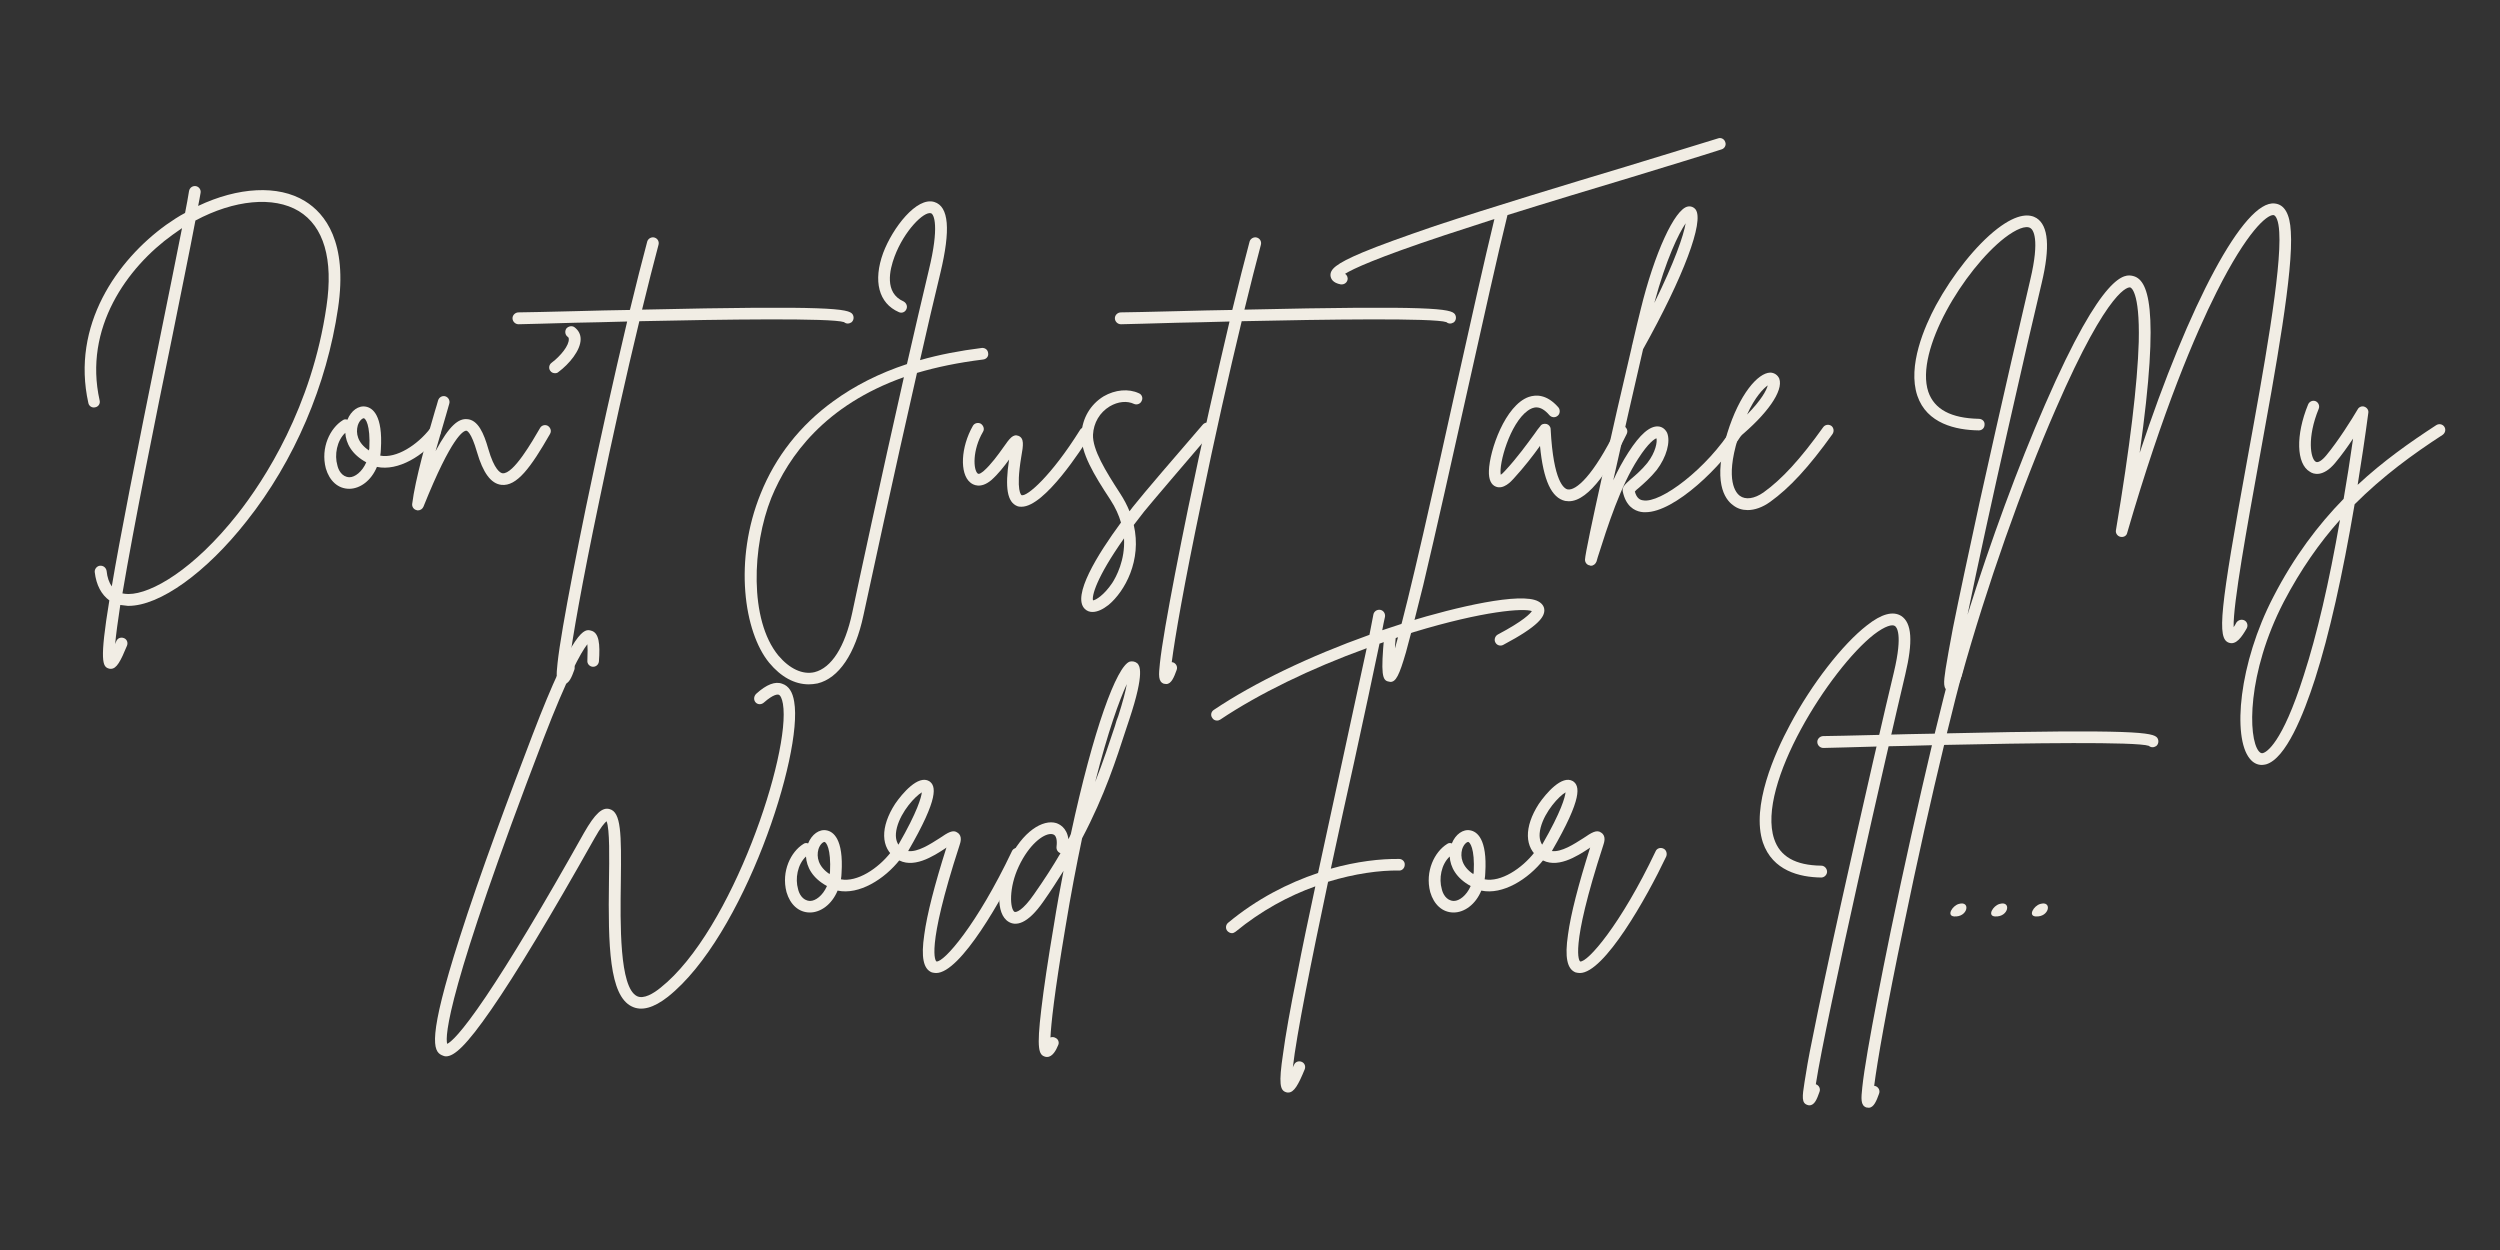 <svg xmlns="http://www.w3.org/2000/svg" xmlns:xlink="http://www.w3.org/1999/xlink" width="600" zoomAndPan="magnify" viewBox="0 0 450 225" height="300" preserveAspectRatio="xMidYMid meet" version="1.0"><rect x="0" y="0" width="450" height="225" fill="#333333" stroke="none"/><defs><g/></defs><g fill="#f1ede4" fill-opacity="1"><g transform="translate(12.51, 88.857)"><g><path d="M 42.371 -52.664 C 37.555 -55.621 30.328 -55.184 23.156 -51.789 C 23.32 -52.609 23.484 -53.43 23.594 -54.141 C 23.703 -54.688 23.32 -55.238 22.773 -55.348 C 22.172 -55.457 21.625 -55.074 21.516 -54.469 C 21.352 -53.32 21.078 -52.008 20.801 -50.527 C 19.652 -49.926 18.504 -49.16 17.41 -48.395 C 8.594 -42.043 0.273 -30.328 3.395 -16.312 C 3.504 -15.766 4.051 -15.383 4.652 -15.547 C 5.199 -15.656 5.582 -16.203 5.418 -16.805 C 2.52 -29.781 10.348 -40.73 18.613 -46.641 C 19.16 -47.023 19.707 -47.406 20.254 -47.793 C 19.215 -42.48 17.848 -35.801 16.367 -28.465 C 11.824 -6.023 9.086 7.938 7.609 16.695 C 7.117 15.984 6.789 15.055 6.68 13.906 C 6.57 13.305 6.078 12.918 5.473 12.973 C 4.926 13.027 4.488 13.578 4.543 14.125 C 4.816 16.477 5.75 18.176 7.172 19.215 C 5.363 30.219 5.969 31.148 7.062 31.477 C 7.172 31.531 7.336 31.531 7.445 31.531 C 8.484 31.531 9.195 30.164 10.348 27.371 C 10.566 26.824 10.348 26.223 9.801 26.004 C 9.25 25.785 8.648 26.004 8.43 26.551 C 8.32 26.77 8.266 26.934 8.211 27.098 C 8.375 25.348 8.703 22.938 9.141 20.035 C 9.582 20.09 10.02 20.145 10.512 20.199 C 10.566 20.199 10.621 20.199 10.621 20.199 C 16.258 20.199 24.578 14.234 31.859 4.98 C 40.512 -5.914 46.312 -19.598 48.34 -33.395 C 50.09 -45.273 46.039 -50.418 42.371 -52.664 Z M 46.258 -33.723 C 43.629 -15.547 35.09 -2.465 30.219 3.723 C 22.391 13.633 14.727 18.066 10.621 18.066 C 10.621 18.066 10.566 18.066 10.566 18.066 C 10.184 18.066 9.855 18.012 9.527 17.957 C 11.605 5.637 15.492 -13.633 18.449 -28.027 C 20.09 -36.242 21.625 -43.629 22.664 -49.16 C 29.617 -52.883 36.734 -53.594 41.277 -50.855 C 45.766 -48.121 47.52 -42.207 46.258 -33.723 Z M 46.258 -33.723 "/></g></g></g><g fill="#f1ede4" fill-opacity="1"><g transform="translate(59.087, 88.857)"><g><path d="M 19.816 -11.879 C 19.324 -12.262 18.668 -12.152 18.34 -11.715 C 16.039 -8.758 12.262 -6.297 9.359 -6.844 C 9.414 -7.227 9.469 -7.609 9.469 -7.992 C 9.855 -14.18 7.938 -15.438 6.789 -15.656 C 5.473 -15.93 4.105 -14.945 3.449 -13.305 C 3.176 -13.414 2.848 -13.414 2.574 -13.191 C 0.383 -11.824 -1.422 -8.32 -0.438 -4.543 C 0.219 -2.301 1.75 -0.875 3.777 -0.875 C 5.691 -0.875 7.719 -2.301 8.758 -4.816 C 12.59 -3.996 17.191 -6.844 19.98 -10.402 C 20.363 -10.895 20.254 -11.551 19.816 -11.879 Z M 3.832 -2.957 C 3.777 -2.957 3.777 -2.957 3.777 -2.957 C 2.41 -3.012 1.805 -4.324 1.641 -5.09 C 1.094 -6.953 1.531 -9.527 3.066 -10.949 C 3.176 -9.086 4.215 -7.062 6.844 -5.637 C 6.078 -3.887 4.762 -2.957 3.832 -2.957 Z M 7.391 -8.102 C 7.336 -7.992 7.336 -7.883 7.336 -7.773 C 5.254 -9.141 4.926 -10.895 5.309 -12.262 C 5.582 -13.137 6.133 -13.578 6.406 -13.578 C 6.68 -13.523 7.609 -12.48 7.391 -8.102 Z M 7.391 -8.102 "/></g></g></g><g fill="#f1ede4" fill-opacity="1"><g transform="translate(76.602, 88.857)"><g><path d="M 22.008 -12.207 C 21.516 -12.48 20.855 -12.316 20.582 -11.77 C 19.27 -9.527 15.82 -3.449 13.852 -3.668 C 13.469 -3.723 12.371 -4.27 11.277 -8.102 C 10.512 -10.785 9.469 -13.305 7.445 -13.414 C 5.969 -13.523 4.324 -12.371 1.805 -7.664 C 2.465 -10.02 3.176 -12.371 3.723 -14.289 C 3.941 -15 4.105 -15.602 4.27 -16.203 C 4.434 -16.75 4.105 -17.355 3.559 -17.52 C 3.012 -17.684 2.41 -17.355 2.246 -16.75 C 2.082 -16.203 1.918 -15.547 1.695 -14.891 C 0.273 -10.02 -1.859 -2.629 -2.41 1.859 C -2.465 2.355 -2.137 2.848 -1.641 2.957 C -1.531 3.012 -1.477 3.012 -1.367 3.012 C -0.93 3.012 -0.547 2.738 -0.383 2.355 C 4.762 -10.457 6.844 -11.332 7.336 -11.332 C 7.445 -11.332 8.211 -11.113 9.25 -7.5 C 10.348 -3.723 11.77 -1.805 13.633 -1.586 C 16.422 -1.258 18.941 -4.707 22.391 -10.73 C 22.719 -11.277 22.5 -11.879 22.008 -12.207 Z M 22.008 -12.207 "/></g></g></g><g fill="#f1ede4" fill-opacity="1"><g transform="translate(96.141, 88.857)"><g><path d="M 7.281 -29.945 C 6.844 -30.273 6.188 -30.164 5.805 -29.727 C 5.473 -29.234 5.582 -28.578 6.023 -28.246 C 6.188 -28.137 6.242 -28.027 6.242 -27.809 C 6.297 -26.715 4.871 -24.855 3.121 -23.539 C 2.684 -23.211 2.574 -22.555 2.902 -22.117 C 3.121 -21.789 3.449 -21.68 3.777 -21.68 C 3.996 -21.68 4.215 -21.734 4.379 -21.898 C 6.297 -23.32 8.375 -25.785 8.375 -27.809 C 8.375 -28.688 7.992 -29.398 7.281 -29.945 Z M 7.281 -29.945 "/></g></g></g><g fill="#f1ede4" fill-opacity="1"><g transform="translate(107.252, 88.857)"><g><path d="M 46.203 -32.301 C 45.492 -33.285 42.316 -33.887 8.32 -33.121 C 9.414 -37.555 10.402 -41.551 11.277 -44.781 C 11.441 -45.383 11.113 -45.93 10.566 -46.094 C 10.02 -46.258 9.414 -45.93 9.25 -45.383 C 8.32 -41.934 7.281 -37.773 6.133 -33.066 C 3.121 -33.012 -0.164 -32.957 -3.723 -32.848 C -8.594 -32.738 -12.426 -32.629 -13.906 -32.629 C -14.508 -32.629 -15 -32.133 -15 -31.586 C -15 -30.984 -14.508 -30.492 -13.906 -30.492 C -12.371 -30.547 -8.539 -30.602 -3.668 -30.766 C -1.094 -30.82 2.082 -30.875 5.637 -30.984 C 3.285 -21.023 0.602 -9.086 -1.805 2.574 C -3.559 11.113 -4.98 18.504 -5.914 23.922 C -6.406 26.77 -6.734 29.016 -6.898 30.547 C -7.117 32.629 -7.227 33.832 -6.188 34.215 C -6.023 34.215 -5.914 34.27 -5.75 34.27 C -4.816 34.27 -4.324 32.957 -3.887 31.75 C -3.668 31.203 -3.941 30.602 -4.488 30.383 C -4.598 30.383 -4.652 30.328 -4.762 30.328 C -4.215 26.059 -2.574 16.477 0.602 1.367 C 2.957 -10.074 5.527 -21.516 7.828 -31.039 C 22.883 -31.367 42.426 -31.641 44.672 -30.875 C 45.055 -30.547 45.547 -30.547 45.984 -30.82 C 46.422 -31.148 46.531 -31.805 46.203 -32.301 Z M 46.203 -32.301 "/></g></g></g><g fill="#f1ede4" fill-opacity="1"><g transform="translate(114.532, 88.857)"><g/></g></g><g fill="#f1ede4" fill-opacity="1"><g transform="translate(131.335, 88.857)"><g><path d="M 46.531 -25.293 C 46.477 -25.895 45.984 -26.277 45.383 -26.223 C 41.441 -25.73 37.719 -25.02 34.27 -24.031 C 35.582 -29.836 36.844 -35.254 37.938 -39.742 C 39.797 -47.52 39.469 -51.68 36.844 -52.5 C 33.668 -53.484 29.344 -47.848 27.645 -43.355 C 25.785 -38.266 26.824 -34.27 30.438 -32.684 C 30.984 -32.41 31.586 -32.684 31.805 -33.176 C 32.078 -33.723 31.805 -34.324 31.312 -34.598 C 27.809 -36.133 28.797 -40.293 29.672 -42.645 C 31.422 -47.352 34.98 -50.855 36.242 -50.473 C 36.789 -50.309 37.773 -48.121 35.855 -40.238 C 34.707 -35.418 33.34 -29.562 31.914 -23.32 C 26.934 -21.68 22.5 -19.434 18.668 -16.641 C 12.699 -12.316 8.266 -6.68 5.582 0 C 0.711 11.988 2.574 24.91 7.117 30.438 C 9.25 33.012 11.715 34.324 14.234 34.324 C 14.727 34.324 15.273 34.27 15.82 34.16 C 19.652 33.23 22.609 28.852 24.086 21.898 C 25.129 17.078 29.562 -3.504 33.723 -21.734 C 37.227 -22.773 41.168 -23.594 45.602 -24.141 C 46.203 -24.195 46.641 -24.691 46.531 -25.293 Z M 22.062 21.461 C 20.746 27.59 18.34 31.367 15.273 32.133 C 13.137 32.629 10.785 31.531 8.758 29.125 C 3.504 22.719 4.051 9.414 7.5 0.766 C 10.621 -6.844 17.191 -15.93 31.367 -20.969 C 27.316 -3.066 23.047 16.75 22.062 21.461 Z M 22.062 21.461 "/></g></g></g><g fill="#f1ede4" fill-opacity="1"><g transform="translate(174.026, 88.857)"><g><path d="M 21.789 -11.824 C 21.297 -12.098 20.637 -11.934 20.363 -11.441 C 15.164 -3.121 10.785 0.602 9.855 0.273 C 9.855 0.273 8.758 -0.328 9.801 -6.625 C 10.184 -8.758 10.348 -9.965 9.305 -10.402 C 8.32 -10.785 7.719 -9.965 6.57 -8.32 C 5.637 -7.008 4.379 -5.254 3.012 -4.051 C 2.848 -3.941 2.246 -3.395 1.973 -3.613 C 1.148 -4.27 0.984 -7.828 2.902 -11.113 C 3.23 -11.605 3.012 -12.262 2.52 -12.59 C 2.027 -12.863 1.367 -12.699 1.094 -12.207 C -1.094 -8.375 -1.312 -3.613 0.602 -2.027 C 1.094 -1.586 2.465 -0.82 4.379 -2.41 C 5.637 -3.504 6.734 -4.926 7.609 -6.133 C 6.844 -1.039 7.281 1.531 9.086 2.246 C 9.359 2.355 9.637 2.355 9.855 2.355 C 14.016 2.355 20.746 -8.156 22.117 -10.348 C 22.445 -10.84 22.281 -11.496 21.789 -11.824 Z M 21.789 -11.824 "/></g></g></g><g fill="#f1ede4" fill-opacity="1"><g transform="translate(193.621, 88.857)"><g><path d="M 24.359 -12.535 C 23.922 -12.918 23.266 -12.863 22.883 -12.426 C 18.559 -7.445 11.77 0.492 10.676 1.918 C 10.348 2.301 10.02 2.738 9.691 3.176 C 9.25 2.082 8.703 1.039 7.992 -0.055 C 5.363 -4.105 3.012 -7.938 3.121 -10.621 C 3.23 -12.754 4.324 -14.617 6.133 -15.711 C 7.609 -16.586 9.25 -16.75 10.512 -16.148 C 11.004 -15.93 11.66 -16.148 11.879 -16.695 C 12.152 -17.191 11.934 -17.848 11.387 -18.066 C 9.527 -18.941 7.117 -18.723 5.035 -17.52 C 2.629 -16.039 1.203 -13.578 1.039 -10.73 C 0.875 -7.391 3.285 -3.395 6.242 1.094 C 7.172 2.52 7.773 3.887 8.156 5.199 C 3.887 11.004 -0.711 18.449 1.641 20.746 C 2.027 21.133 2.52 21.297 3.012 21.297 C 3.887 21.297 4.871 20.855 5.914 20.035 C 8.867 17.574 11.934 11.988 10.457 5.637 C 11.059 4.871 11.66 4.051 12.316 3.23 C 13.414 1.859 20.199 -6.078 24.469 -11.059 C 24.855 -11.496 24.801 -12.152 24.359 -12.535 Z M 6.57 16.094 C 5.09 18.285 3.613 19.16 3.121 19.215 C 2.902 18.449 3.613 15.273 8.703 8.047 C 8.922 11.988 7.281 15 6.57 16.094 Z M 6.57 16.094 "/></g></g></g><g fill="#f1ede4" fill-opacity="1"><g transform="translate(215.678, 88.857)"><g><path d="M 46.203 -32.301 C 45.492 -33.285 42.316 -33.887 8.32 -33.121 C 9.414 -37.555 10.402 -41.551 11.277 -44.781 C 11.441 -45.383 11.113 -45.93 10.566 -46.094 C 10.02 -46.258 9.414 -45.93 9.25 -45.383 C 8.32 -41.934 7.281 -37.773 6.133 -33.066 C 3.121 -33.012 -0.164 -32.957 -3.723 -32.848 C -8.594 -32.738 -12.426 -32.629 -13.906 -32.629 C -14.508 -32.629 -15 -32.133 -15 -31.586 C -15 -30.984 -14.508 -30.492 -13.906 -30.492 C -12.371 -30.547 -8.539 -30.602 -3.668 -30.766 C -1.094 -30.82 2.082 -30.875 5.637 -30.984 C 3.285 -21.023 0.602 -9.086 -1.805 2.574 C -3.559 11.113 -4.98 18.504 -5.914 23.922 C -6.406 26.77 -6.734 29.016 -6.898 30.547 C -7.117 32.629 -7.227 33.832 -6.188 34.215 C -6.023 34.215 -5.914 34.27 -5.75 34.27 C -4.816 34.27 -4.324 32.957 -3.887 31.75 C -3.668 31.203 -3.941 30.602 -4.488 30.383 C -4.598 30.383 -4.652 30.328 -4.762 30.328 C -4.215 26.059 -2.574 16.477 0.602 1.367 C 2.957 -10.074 5.527 -21.516 7.828 -31.039 C 22.883 -31.367 42.426 -31.641 44.672 -30.875 C 45.055 -30.547 45.547 -30.547 45.984 -30.82 C 46.422 -31.148 46.531 -31.805 46.203 -32.301 Z M 46.203 -32.301 "/></g></g></g><g fill="#f1ede4" fill-opacity="1"><g transform="translate(222.957, 88.857)"><g/></g></g><g fill="#f1ede4" fill-opacity="1"><g transform="translate(239.76, 88.857)"><g><path d="M 70.785 -63.285 C 70.621 -63.832 70.016 -64.16 69.469 -63.941 C 65.637 -62.738 59.781 -60.984 53.047 -58.906 C 42.316 -55.676 28.906 -51.625 18.504 -48.176 C 12.754 -46.203 8.484 -44.672 5.473 -43.41 C 0.547 -41.332 -0.328 -40.348 -0.273 -39.25 C -0.219 -38.703 0.109 -37.938 1.586 -37.664 C 1.641 -37.664 1.695 -37.664 1.75 -37.664 C 2.246 -37.664 2.684 -37.992 2.793 -38.484 C 2.902 -38.922 2.684 -39.359 2.355 -39.578 C 3.777 -40.457 7.938 -42.426 20.309 -46.531 C 23.156 -47.465 26.168 -48.449 29.234 -49.434 C 27.48 -42.207 24.965 -30.984 22.336 -19.16 C 18.668 -2.574 13.906 18.887 11.332 27.863 C 11.332 27.207 11.441 26.496 11.496 25.621 C 11.551 25.074 11.113 24.523 10.512 24.469 C 9.965 24.414 9.469 24.855 9.414 25.457 C 8.758 32.52 9.031 33.668 10.238 33.832 C 10.348 33.832 10.402 33.887 10.512 33.887 C 11.496 33.887 12.098 32.738 13.305 28.578 C 14.07 25.785 15.109 21.844 16.422 16.477 C 18.777 6.57 21.625 -6.242 24.414 -18.723 C 27.207 -31.203 29.836 -43.082 31.586 -50.145 C 39.086 -52.5 46.914 -54.852 53.648 -56.879 C 60.438 -58.961 66.238 -60.711 70.125 -61.969 C 70.676 -62.133 71.004 -62.738 70.785 -63.285 Z M 70.785 -63.285 "/></g></g></g><g fill="#f1ede4" fill-opacity="1"><g transform="translate(269.426, 88.857)"><g><path d="M 22.883 -12.152 C 22.391 -12.371 21.734 -12.152 21.516 -11.66 C 17.355 -3.176 14.234 -0.492 12.754 -0.766 C 12.152 -0.875 10.184 -2.027 9.691 -11.605 C 9.691 -12.043 9.359 -12.426 8.977 -12.535 C 8.539 -12.645 8.047 -12.535 7.828 -12.152 C 7.5 -11.77 7.172 -11.332 6.844 -10.84 C 5.473 -8.977 3.668 -6.461 1.477 -4.105 C 1.148 -3.723 0.875 -3.504 0.711 -3.395 C 0.328 -5.309 2.355 -12.645 5.582 -14.945 C 6.516 -15.602 7.773 -16.094 9.469 -14.125 C 9.855 -13.688 10.512 -13.633 10.949 -14.016 C 11.387 -14.344 11.441 -15.055 11.113 -15.492 C 9.031 -17.902 7.062 -17.848 5.75 -17.41 C 1.531 -15.93 -1.312 -7.828 -1.422 -4.105 C -1.477 -2.574 -1.039 -1.586 -0.164 -1.258 C 1.203 -0.711 2.574 -2.191 3.012 -2.684 C 4.871 -4.707 6.57 -6.898 7.773 -8.594 C 8.375 -2.355 9.855 0.766 12.316 1.312 C 12.535 1.312 12.754 1.367 12.973 1.367 C 16.695 1.367 20.691 -5.145 23.375 -10.73 C 23.648 -11.277 23.43 -11.879 22.883 -12.152 Z M 22.883 -12.152 "/></g></g></g><g fill="#f1ede4" fill-opacity="1"><g transform="translate(289.786, 88.857)"><g><path d="M 23.539 -12.316 C 23.047 -12.59 22.391 -12.426 22.117 -11.934 C 17.465 -4.488 9.086 1.805 5.969 1.203 C 5.473 1.148 4.816 0.875 4.488 -0.383 C 4.652 -0.602 4.926 -0.82 5.199 -1.039 C 6.078 -1.805 7.336 -2.902 8.43 -4.27 C 10.184 -6.57 10.949 -9.359 10.293 -10.949 C 9.965 -11.605 9.414 -12.043 8.703 -12.098 C 7.172 -12.207 5.418 -10.676 3.34 -7.445 C 2.355 -5.914 1.422 -4.215 0.602 -2.41 C 2.301 -10.02 4.379 -19.16 5.969 -26.004 C 13.305 -39.141 16.969 -48.996 15.438 -51.129 C 15.109 -51.57 14.562 -51.789 14.016 -51.68 C 11.66 -51.238 7.992 -43.246 5.527 -33.121 C 5.145 -31.586 4.598 -29.344 3.996 -26.715 C 3.941 -26.66 3.941 -26.551 3.941 -26.441 C 0.82 -13.246 -4.434 10.074 -4.488 11.879 C -4.488 12.426 -4.105 12.863 -3.613 12.918 C -3.559 12.973 -3.504 12.973 -3.395 12.973 C -2.957 12.973 -2.574 12.645 -2.41 12.207 L -2.191 11.441 C -0.383 5.75 1.918 -1.422 5.09 -6.297 C 6.953 -9.195 8.047 -9.855 8.375 -9.965 C 8.539 -9.359 8.266 -7.5 6.734 -5.527 C 5.805 -4.379 4.652 -3.34 3.777 -2.629 C 2.684 -1.641 2.191 -1.203 2.301 -0.438 C 2.848 2.246 4.379 3.066 5.582 3.285 C 5.859 3.34 6.133 3.34 6.406 3.34 C 11.66 3.34 20.199 -4.926 23.867 -10.84 C 24.195 -11.332 24.031 -11.988 23.539 -12.316 Z M 13.633 -48.668 C 13.246 -46.422 11.66 -41.77 7.992 -34.324 C 10.129 -42.262 12.371 -46.805 13.633 -48.668 Z M 13.633 -48.668 "/></g></g></g><g fill="#f1ede4" fill-opacity="1"><g transform="translate(311.132, 88.857)"><g><path d="M 18.504 -12.207 C 18.012 -12.535 17.355 -12.426 17.023 -11.934 C 12.918 -6.188 9.582 -2.574 6.297 -0.219 C 4.652 0.93 3.066 1.148 2.027 0.383 C 1.367 -0.109 -0.656 -2.301 1.695 -9.965 C 7.008 -14.344 9.91 -18.504 9.141 -20.691 C 8.867 -21.352 8.211 -21.789 7.5 -21.789 C 5.309 -21.734 1.973 -17.957 -0.219 -10.895 C -2.902 -2.191 -0.711 0.984 0.82 2.082 C 1.586 2.684 2.465 2.957 3.449 2.957 C 4.707 2.957 6.133 2.465 7.5 1.477 C 11.004 -1.039 14.453 -4.762 18.723 -10.73 C 19.051 -11.223 18.941 -11.879 18.504 -12.207 Z M 7.062 -19.488 C 6.844 -18.613 5.914 -16.859 3.34 -14.234 C 4.762 -17.41 6.297 -18.941 7.062 -19.488 Z M 7.062 -19.488 "/></g></g></g><g fill="#f1ede4" fill-opacity="1"><g transform="translate(327.059, 88.857)"><g/></g></g><g fill="#f1ede4" fill-opacity="1"><g transform="translate(343.862, 88.857)"><g><path d="M 68.484 -47.188 C 68.32 -50.363 67.336 -52.062 65.582 -52.227 C 60.109 -52.883 50.199 -34.27 41.277 -7.336 C 45.055 -34.105 42.699 -38.594 40.02 -39.195 C 38.703 -39.469 34.816 -40.348 24.25 -16.039 C 19.434 -5.035 14.453 8.539 10.293 21.789 C 13.961 3.887 21.242 -27.918 23.648 -37.938 C 25.184 -44.398 24.855 -48.23 22.719 -49.598 C 21.57 -50.309 19.434 -50.582 15.656 -47.684 C 11.824 -44.727 7.609 -39.414 4.598 -33.887 C 2.574 -30.109 -0.547 -22.992 1.258 -17.629 C 2.957 -12.59 8.211 -11.441 12.316 -11.387 C 12.918 -11.387 13.359 -11.824 13.359 -12.426 C 13.414 -13.027 12.918 -13.469 12.316 -13.469 C 7.336 -13.578 4.324 -15.164 3.23 -18.34 C 0.766 -25.785 9.746 -40.402 16.969 -46.039 C 19.051 -47.629 20.801 -48.34 21.625 -47.793 C 22.062 -47.52 23.375 -45.984 21.57 -38.43 C 20.582 -34.215 16.367 -16.148 12.48 1.477 C 10.402 11.059 8.758 18.723 7.664 24.195 C 7.062 27.371 6.625 29.836 6.352 31.531 C 5.969 34.105 5.859 35.199 6.953 35.527 C 7.062 35.582 7.172 35.637 7.336 35.637 C 8.211 35.637 8.648 34.434 9.141 33.121 C 9.141 33.066 9.141 33.066 9.195 33.012 C 13.742 16.695 20.09 -1.312 26.168 -15.219 C 35.91 -37.664 39.414 -37.172 39.578 -37.117 C 39.633 -37.117 41.332 -36.625 41.113 -27.316 C 40.895 -19.816 39.523 -8.375 37.008 6.57 C 36.898 7.117 37.281 7.664 37.828 7.773 C 38.375 7.883 38.922 7.609 39.031 7.062 C 45.438 -15 51.297 -28.688 55.129 -36.297 C 60.656 -47.297 64.16 -50.145 65.309 -50.145 C 65.309 -50.145 65.363 -50.145 65.363 -50.145 C 65.801 -50.09 66.293 -49.16 66.402 -47.078 C 66.844 -40.184 63.559 -22.117 60.656 -6.188 C 55.676 21.133 55.184 26.059 57.316 26.824 C 58.629 27.316 59.672 25.785 60.547 24.25 C 60.82 23.758 60.656 23.102 60.164 22.828 C 59.672 22.555 59.016 22.719 58.684 23.211 C 58.52 23.539 58.355 23.812 58.191 24.031 C 58.082 19.816 60.656 5.75 62.738 -5.805 C 65.801 -22.664 68.977 -40.074 68.484 -47.188 Z M 68.484 -47.188 "/></g></g></g><g fill="#f1ede4" fill-opacity="1"><g transform="translate(413.209, 88.857)"><g><path d="M 26.77 -12.043 C 26.441 -12.535 25.785 -12.645 25.293 -12.316 C 20.582 -9.25 15.766 -5.859 11.168 -1.586 C 11.824 -5.637 12.48 -9.965 13.082 -14.508 C 13.191 -15 12.863 -15.492 12.371 -15.656 C 11.934 -15.82 11.387 -15.602 11.168 -15.164 C 10.074 -13.305 7.664 -9.469 5.527 -6.898 C 4.762 -5.969 3.996 -5.473 3.613 -5.75 C 2.684 -6.297 2.027 -10.074 4.16 -15.273 C 4.379 -15.82 4.105 -16.422 3.613 -16.641 C 3.066 -16.859 2.465 -16.586 2.246 -16.039 C 0 -10.566 0.109 -5.363 2.574 -3.941 C 3.176 -3.504 4.926 -2.902 7.117 -5.527 C 8.266 -6.898 9.359 -8.43 10.348 -9.91 C 9.801 -6.133 9.25 -2.52 8.648 0.93 C 4.051 5.637 -0.273 11.332 -3.996 18.559 C -10.238 30.547 -11.387 43.852 -8.266 47.684 C -7.664 48.449 -6.898 48.832 -6.078 48.832 C -5.805 48.832 -5.582 48.777 -5.309 48.723 C -1.75 47.684 1.422 39.797 3.504 33.34 C 6.078 25.293 8.43 14.781 10.621 1.918 C 15.711 -3.176 21.133 -7.117 26.441 -10.566 C 26.934 -10.895 27.098 -11.551 26.77 -12.043 Z M 1.477 32.684 C -2.465 45.164 -5.309 46.531 -5.859 46.695 C -6.078 46.75 -6.297 46.75 -6.625 46.367 C -8.594 43.961 -8.758 32.301 -2.137 19.488 C 0.93 13.633 4.324 8.812 7.992 4.707 C 6.023 16.039 3.832 25.402 1.477 32.684 Z M 1.477 32.684 "/></g></g></g><g fill="#f1ede4" fill-opacity="1"><g transform="translate(78.575, 165.124)"><g><path d="M 64.379 -38.812 C 64.105 -40.566 63.395 -41.66 62.242 -42.043 C 60.984 -42.535 59.398 -41.934 57.535 -40.238 C 57.098 -39.797 57.043 -39.141 57.426 -38.703 C 57.809 -38.266 58.465 -38.266 58.906 -38.648 C 60.711 -40.238 61.422 -40.129 61.586 -40.074 C 61.914 -39.965 62.188 -39.359 62.352 -38.43 C 63.832 -29.617 53.211 2.41 40.348 12.645 C 39.086 13.688 37.281 14.781 36.078 14.18 C 32.902 12.59 33.066 1.148 33.176 -6.461 C 33.285 -15.109 33.23 -18.941 31.148 -19.488 C 29.836 -19.871 28.523 -18.668 26.551 -15.219 C 19.16 -2.027 13.191 7.883 8.867 14.289 C 4.324 21.023 2.52 22.5 1.918 22.773 C 1.531 21.406 1.805 13.359 19.27 -32.188 C 23.484 -43.137 26.004 -47.738 27.152 -49.16 C 27.207 -48.613 27.207 -47.738 27.152 -46.203 C 27.098 -45.656 27.535 -45.164 28.082 -45.109 C 28.688 -45.055 29.18 -45.492 29.234 -46.094 C 29.453 -49.16 29.289 -51.297 27.754 -51.625 C 26.715 -51.898 24.746 -52.336 17.301 -32.902 C 13.359 -22.609 7.828 -7.883 4.105 3.832 C -1.641 21.844 -0.602 24.086 0.93 24.801 C 1.203 24.91 1.422 25.02 1.695 25.02 C 3.176 25.02 5.309 23.156 9.855 16.586 C 14.289 10.184 20.527 -0.164 28.41 -14.18 C 29.562 -16.258 30.273 -17.023 30.602 -17.301 C 31.203 -15.93 31.094 -10.512 31.039 -6.461 C 30.875 5.09 31.094 14.07 35.145 16.039 C 36.898 16.914 39.086 16.312 41.66 14.289 C 55.293 3.449 66.02 -29.398 64.379 -38.812 Z M 64.379 -38.812 "/></g></g></g><g fill="#f1ede4" fill-opacity="1"><g transform="translate(142.01, 165.124)"><g><path d="M 19.816 -11.879 C 19.324 -12.262 18.668 -12.152 18.34 -11.715 C 16.039 -8.758 12.262 -6.297 9.359 -6.844 C 9.414 -7.227 9.469 -7.609 9.469 -7.992 C 9.855 -14.18 7.938 -15.438 6.789 -15.656 C 5.473 -15.93 4.105 -14.945 3.449 -13.305 C 3.176 -13.414 2.848 -13.414 2.574 -13.191 C 0.383 -11.824 -1.422 -8.32 -0.438 -4.543 C 0.219 -2.301 1.75 -0.875 3.777 -0.875 C 5.691 -0.875 7.719 -2.301 8.758 -4.816 C 12.59 -3.996 17.191 -6.844 19.98 -10.402 C 20.363 -10.895 20.254 -11.551 19.816 -11.879 Z M 3.832 -2.957 C 3.777 -2.957 3.777 -2.957 3.777 -2.957 C 2.41 -3.012 1.805 -4.324 1.641 -5.09 C 1.094 -6.953 1.531 -9.527 3.066 -10.949 C 3.176 -9.086 4.215 -7.062 6.844 -5.637 C 6.078 -3.887 4.762 -2.957 3.832 -2.957 Z M 7.391 -8.102 C 7.336 -7.992 7.336 -7.883 7.336 -7.773 C 5.254 -9.141 4.926 -10.895 5.309 -12.262 C 5.582 -13.137 6.133 -13.578 6.406 -13.578 C 6.68 -13.523 7.609 -12.48 7.391 -8.102 Z M 7.391 -8.102 "/></g></g></g><g fill="#f1ede4" fill-opacity="1"><g transform="translate(159.525, 165.124)"><g><path d="M 24.031 -12.371 C 23.484 -12.645 22.828 -12.426 22.609 -11.879 C 16.312 1.367 10.348 8.156 9.031 7.938 C 8.922 7.883 7.008 6.023 13.191 -12.973 C 13.359 -13.469 13.742 -14.617 12.863 -15.219 C 12.043 -15.875 11.113 -15.273 9.582 -14.234 C 7.938 -13.191 5.691 -11.715 3.941 -11.934 C 9.527 -21.57 8.977 -23.703 7.719 -24.523 C 5.75 -25.676 2.902 -22.336 1.586 -20.418 C -1.094 -16.258 -1.039 -12.48 1.805 -10.566 C 4.707 -8.539 8.484 -11.004 10.73 -12.48 C 10.785 -12.535 10.785 -12.535 10.84 -12.59 C 8.703 -5.859 7.336 -0.547 6.844 3.121 C 6.242 7.172 6.68 9.305 8.211 9.91 C 8.484 9.965 8.703 10.02 8.977 10.02 C 13.359 10.02 20.969 -3.449 24.523 -10.949 C 24.746 -11.496 24.523 -12.152 24.031 -12.371 Z M 1.918 -16.148 C 2.684 -19.105 5.254 -21.844 6.406 -22.5 C 6.297 -21.625 5.691 -19.16 2.191 -13.082 C 1.805 -13.688 1.531 -14.617 1.918 -16.148 Z M 1.918 -16.148 "/></g></g></g><g fill="#f1ede4" fill-opacity="1"><g transform="translate(181.363, 165.124)"><g><path d="M 23.375 -45.711 C 22.992 -46.039 22.5 -46.148 22.008 -46.039 C 19.652 -45.273 15.438 -33.832 11.387 -15 C 11.277 -14.672 11.113 -14.398 10.949 -14.07 C 10.676 -16.203 9.25 -16.805 8.758 -16.969 C 6.406 -17.684 2.684 -15.547 0.109 -10.074 C -1.859 -5.969 -2.246 -0.602 0.219 0.82 C 1.422 1.531 3.504 1.422 6.516 -2.957 C 7.828 -4.816 8.977 -6.625 10.074 -8.375 C 9.469 -5.254 8.867 -1.973 8.32 1.477 C 7.281 7.609 6.516 12.754 6.078 16.477 C 5.199 23.758 5.637 24.746 6.734 25.074 C 6.844 25.129 7.008 25.129 7.117 25.129 C 8.102 25.129 8.758 23.867 9.086 23.047 C 9.359 22.555 9.141 21.898 8.594 21.68 C 8.32 21.516 7.992 21.516 7.719 21.625 C 7.828 19.27 8.375 13.906 10.402 1.859 C 11.387 -4.16 12.426 -9.527 13.414 -14.234 C 17.52 -22.008 19.598 -28.578 21.297 -33.777 C 21.516 -34.434 21.734 -35.035 21.898 -35.582 C 24.801 -44.289 23.703 -45.328 23.375 -45.711 Z M 4.762 -4.16 C 2.684 -1.148 1.531 -0.875 1.258 -0.984 C 0.438 -1.477 0.164 -5.254 2.027 -9.195 C 3.887 -13.137 6.406 -15 7.773 -15 C 7.938 -15 8.047 -15 8.156 -14.945 C 9.031 -14.727 8.867 -13.137 8.812 -12.699 C 8.758 -12.207 9.031 -11.715 9.527 -11.551 C 8.156 -9.195 6.57 -6.734 4.762 -4.16 Z M 19.926 -36.242 C 19.707 -35.691 19.488 -35.09 19.324 -34.434 C 18.34 -31.477 17.246 -28.137 15.766 -24.359 C 18.066 -33.449 20.145 -39.141 21.461 -41.988 C 21.242 -40.676 20.746 -38.812 19.926 -36.242 Z M 19.926 -36.242 "/></g></g></g><g fill="#f1ede4" fill-opacity="1"><g transform="translate(198.495, 165.124)"><g/></g></g><g fill="#f1ede4" fill-opacity="1"><g transform="translate(215.298, 165.124)"><g><path d="M 61.586 -56.879 C 58.465 -58.574 46.914 -55.895 37.992 -53.156 C 36.461 -52.664 34.98 -52.172 33.504 -51.68 C 33.668 -52.555 33.832 -53.375 33.996 -54.086 C 34.105 -54.688 33.723 -55.238 33.176 -55.348 C 32.574 -55.457 32.023 -55.074 31.914 -54.523 C 31.695 -53.43 31.477 -52.227 31.203 -50.855 C 20.473 -47.023 10.512 -42.262 3.176 -37.336 C 2.684 -37.008 2.574 -36.352 2.902 -35.91 C 3.066 -35.582 3.449 -35.418 3.777 -35.418 C 3.941 -35.418 4.16 -35.473 4.324 -35.582 C 11.277 -40.238 20.582 -44.781 30.711 -48.449 C 29.562 -43.082 28.027 -36.133 26.387 -28.465 C 24.965 -21.898 23.43 -14.836 21.953 -7.992 C 16.586 -6.188 10.949 -3.34 5.75 0.984 C 5.309 1.367 5.254 2.027 5.637 2.465 C 5.859 2.684 6.133 2.848 6.461 2.848 C 6.68 2.848 6.898 2.738 7.117 2.574 C 11.715 -1.203 16.695 -3.887 21.461 -5.582 C 20.254 0.055 19.105 5.473 18.176 10.348 C 16.914 16.586 16.094 21.242 15.656 24.523 C 14.836 30 15.109 31.148 16.203 31.477 C 16.312 31.531 16.477 31.531 16.586 31.531 C 17.629 31.531 18.395 30.164 19.543 27.371 C 19.762 26.824 19.543 26.223 18.996 26.004 C 18.449 25.785 17.848 26.004 17.629 26.551 C 17.52 26.715 17.465 26.879 17.41 27.043 C 18.066 21.133 20.801 7.555 23.758 -6.406 C 28.578 -7.883 33.066 -8.484 36.516 -8.43 C 37.062 -8.375 37.555 -8.867 37.555 -9.469 C 37.609 -10.02 37.117 -10.512 36.57 -10.512 C 33.23 -10.566 28.906 -10.074 24.25 -8.758 C 25.676 -15.438 27.152 -22.117 28.465 -28.027 C 30.273 -36.297 31.859 -43.742 33.012 -49.27 C 35.035 -49.98 37.117 -50.691 39.195 -51.352 C 51.844 -55.184 58.961 -55.676 60.438 -55.129 C 60.164 -54.688 58.961 -53.375 54.305 -50.91 C 53.812 -50.637 53.594 -49.98 53.867 -49.488 C 54.141 -48.941 54.797 -48.777 55.293 -49.051 C 61.805 -52.5 62.684 -54.141 62.684 -55.293 C 62.684 -55.676 62.516 -56.387 61.586 -56.879 Z M 61.586 -56.879 "/></g></g></g><g fill="#f1ede4" fill-opacity="1"><g transform="translate(257.88, 165.124)"><g><path d="M 19.816 -11.879 C 19.324 -12.262 18.668 -12.152 18.34 -11.715 C 16.039 -8.758 12.262 -6.297 9.359 -6.844 C 9.414 -7.227 9.469 -7.609 9.469 -7.992 C 9.855 -14.18 7.938 -15.438 6.789 -15.656 C 5.473 -15.93 4.105 -14.945 3.449 -13.305 C 3.176 -13.414 2.848 -13.414 2.574 -13.191 C 0.383 -11.824 -1.422 -8.32 -0.438 -4.543 C 0.219 -2.301 1.75 -0.875 3.777 -0.875 C 5.691 -0.875 7.719 -2.301 8.758 -4.816 C 12.59 -3.996 17.191 -6.844 19.98 -10.402 C 20.363 -10.895 20.254 -11.551 19.816 -11.879 Z M 3.832 -2.957 C 3.777 -2.957 3.777 -2.957 3.777 -2.957 C 2.41 -3.012 1.805 -4.324 1.641 -5.09 C 1.094 -6.953 1.531 -9.527 3.066 -10.949 C 3.176 -9.086 4.215 -7.062 6.844 -5.637 C 6.078 -3.887 4.762 -2.957 3.832 -2.957 Z M 7.391 -8.102 C 7.336 -7.992 7.336 -7.883 7.336 -7.773 C 5.254 -9.141 4.926 -10.895 5.309 -12.262 C 5.582 -13.137 6.133 -13.578 6.406 -13.578 C 6.68 -13.523 7.609 -12.48 7.391 -8.102 Z M 7.391 -8.102 "/></g></g></g><g fill="#f1ede4" fill-opacity="1"><g transform="translate(275.395, 165.124)"><g><path d="M 24.031 -12.371 C 23.484 -12.645 22.828 -12.426 22.609 -11.879 C 16.312 1.367 10.348 8.156 9.031 7.938 C 8.922 7.883 7.008 6.023 13.191 -12.973 C 13.359 -13.469 13.742 -14.617 12.863 -15.219 C 12.043 -15.875 11.113 -15.273 9.582 -14.234 C 7.938 -13.191 5.691 -11.715 3.941 -11.934 C 9.527 -21.57 8.977 -23.703 7.719 -24.523 C 5.75 -25.676 2.902 -22.336 1.586 -20.418 C -1.094 -16.258 -1.039 -12.48 1.805 -10.566 C 4.707 -8.539 8.484 -11.004 10.73 -12.48 C 10.785 -12.535 10.785 -12.535 10.84 -12.59 C 8.703 -5.859 7.336 -0.547 6.844 3.121 C 6.242 7.172 6.68 9.305 8.211 9.91 C 8.484 9.965 8.703 10.02 8.977 10.02 C 13.359 10.02 20.969 -3.449 24.523 -10.949 C 24.746 -11.496 24.523 -12.152 24.031 -12.371 Z M 1.918 -16.148 C 2.684 -19.105 5.254 -21.844 6.406 -22.5 C 6.297 -21.625 5.691 -19.16 2.191 -13.082 C 1.805 -13.688 1.531 -14.617 1.918 -16.148 Z M 1.918 -16.148 "/></g></g></g><g fill="#f1ede4" fill-opacity="1"><g transform="translate(297.233, 165.124)"><g/></g></g><g fill="#f1ede4" fill-opacity="1"><g transform="translate(314.036, 165.124)"><g><path d="M 28.191 -54.25 C 26.715 -55.184 24.633 -54.633 22.008 -52.555 C 17.629 -49.16 12.043 -41.988 8.156 -34.652 C 5.418 -29.562 1.148 -19.98 3.285 -13.469 C 5.035 -8.375 9.91 -7.227 13.742 -7.172 C 13.742 -7.172 13.742 -7.172 13.797 -7.172 C 14.344 -7.172 14.836 -7.664 14.836 -8.211 C 14.836 -8.812 14.344 -9.305 13.797 -9.305 C 9.141 -9.359 6.352 -10.949 5.309 -14.125 C 2.082 -23.812 15.383 -44.727 23.266 -50.91 C 25.348 -52.5 26.605 -52.773 27.043 -52.445 C 27.316 -52.281 28.523 -51.129 26.879 -44.18 C 25.676 -39.25 21.242 -20.09 17.301 -2.246 C 15.055 7.883 13.359 15.984 12.207 21.789 C 11.496 25.184 11.059 27.809 10.785 29.617 C 10.348 32.355 10.238 33.449 11.332 33.777 C 11.441 33.832 11.551 33.832 11.66 33.832 C 12.59 33.832 13.027 32.684 13.469 31.422 C 13.688 30.875 13.414 30.273 12.863 30.055 C 12.863 30.055 12.809 30.055 12.809 30.055 C 14.617 18.23 25.895 -30.984 28.906 -43.688 C 30.328 -49.652 30.109 -52.992 28.191 -54.25 Z M 28.191 -54.25 "/></g></g></g><g fill="#f1ede4" fill-opacity="1"><g transform="translate(342.114, 165.124)"><g><path d="M 46.203 -32.301 C 45.492 -33.285 42.316 -33.887 8.32 -33.121 C 9.414 -37.555 10.402 -41.551 11.277 -44.781 C 11.441 -45.383 11.113 -45.93 10.566 -46.094 C 10.02 -46.258 9.414 -45.93 9.25 -45.383 C 8.32 -41.934 7.281 -37.773 6.133 -33.066 C 3.121 -33.012 -0.164 -32.957 -3.723 -32.848 C -8.594 -32.738 -12.426 -32.629 -13.906 -32.629 C -14.508 -32.629 -15 -32.133 -15 -31.586 C -15 -30.984 -14.508 -30.492 -13.906 -30.492 C -12.371 -30.547 -8.539 -30.602 -3.668 -30.766 C -1.094 -30.82 2.082 -30.875 5.637 -30.984 C 3.285 -21.023 0.602 -9.086 -1.805 2.574 C -3.559 11.113 -4.98 18.504 -5.914 23.922 C -6.406 26.77 -6.734 29.016 -6.898 30.547 C -7.117 32.629 -7.227 33.832 -6.188 34.215 C -6.023 34.215 -5.914 34.27 -5.75 34.27 C -4.816 34.27 -4.324 32.957 -3.887 31.75 C -3.668 31.203 -3.941 30.602 -4.488 30.383 C -4.598 30.383 -4.652 30.328 -4.762 30.328 C -4.215 26.059 -2.574 16.477 0.602 1.367 C 2.957 -10.074 5.527 -21.516 7.828 -31.039 C 22.883 -31.367 42.426 -31.641 44.672 -30.875 C 45.055 -30.547 45.547 -30.547 45.984 -30.82 C 46.422 -31.148 46.531 -31.805 46.203 -32.301 Z M 46.203 -32.301 "/></g></g></g><g fill="#f1ede4" fill-opacity="1"><g transform="translate(349.393, 165.124)"><g><path d="M 3.176 -2.41 C 2.027 -2.082 0.93 -0.273 2.355 -0.164 C 4.871 0 5.363 -3.066 3.176 -2.41 Z M 3.176 -2.41 "/></g></g></g><g fill="#f1ede4" fill-opacity="1"><g transform="translate(356.728, 165.124)"><g><path d="M 3.176 -2.41 C 2.027 -2.082 0.93 -0.273 2.355 -0.164 C 4.871 0 5.363 -3.066 3.176 -2.41 Z M 3.176 -2.41 "/></g></g></g><g fill="#f1ede4" fill-opacity="1"><g transform="translate(364.062, 165.124)"><g><path d="M 3.176 -2.41 C 2.027 -2.082 0.93 -0.273 2.355 -0.164 C 4.871 0 5.363 -3.066 3.176 -2.41 Z M 3.176 -2.41 "/></g></g></g></svg>